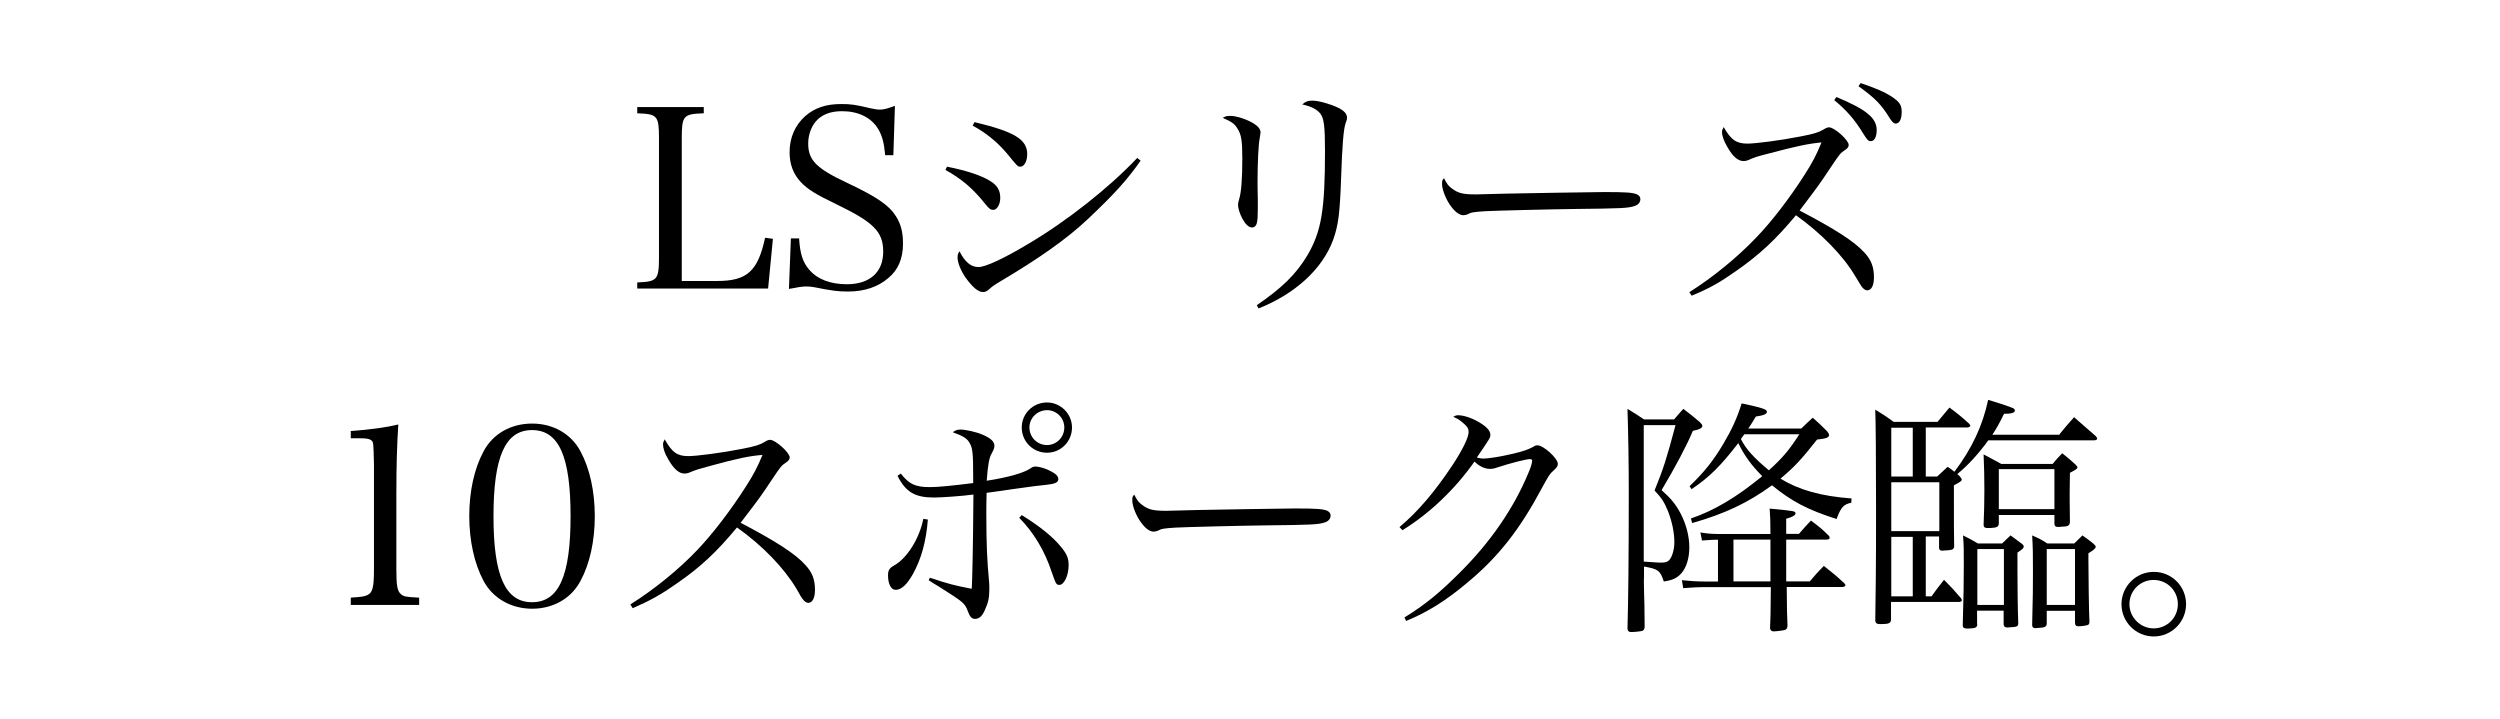 <?xml version="1.0" encoding="utf-8"?>
<!-- Generator: Adobe Illustrator 27.6.1, SVG Export Plug-In . SVG Version: 6.00 Build 0)  -->
<svg version="1.1" id="レイヤー_1" xmlns="http://www.w3.org/2000/svg" xmlns:xlink="http://www.w3.org/1999/xlink" x="0px"
	 y="0px" viewBox="0 0 1920 552.4" style="enable-background:new 0 0 1920 552.4;" xml:space="preserve">
<g>
	<g>
		<path d="M489.4,216.9c15.4-0.6,16.7-1.9,16.7-19.6v-90.7c0-17.9-1.2-19-16.7-19.6v-4.8h51.1V87c-15.8,0.6-16.9,1.7-16.9,19.6
			v109.2h27.1c23.1,0,31.3-7.5,36.9-33.2l6,0.8l-3.7,38.2H489.4V216.9z"/>
		<path d="M607.4,183.1h6.3c0.8,11.9,2.7,18.1,7.9,24.2c6.1,7.1,16.1,11,28.8,11c17.5,0,27.9-9.2,27.9-25c0-15.2-7.1-22.5-35.7-36.3
			c-16.3-7.9-22.3-11.5-27.7-17.3c-5.6-6-8.5-13.5-8.5-22.7c0-11.3,4.2-20.9,12.1-27.9c7.3-6.3,15.9-9.2,27.5-9.2
			c7.3,0,10.6,0.4,22.7,3.3c2.9,0.6,5.2,1,7.1,1c2.9,0,6.3-1,11.5-2.9l-1.2,37.9h-6.3c-0.8-9.4-2.3-15-5.4-20.2
			c-5.4-8.8-15.2-13.6-27.7-13.6c-9.2,0-15.8,2.7-20.4,8.1c-3.5,4.4-5.6,10.4-5.6,16.7c0,12.7,6.1,19,29,29.8
			c24,11.3,33.1,17.7,38.4,26.1c3.8,6,5.4,12.3,5.4,21.1c0,11.3-3.7,20-11,26.1c-8.1,7.1-18.6,10.6-31.3,10.6
			c-7.5,0-12.3-0.6-25.7-3.3c-2.3-0.4-4.4-0.6-6.3-0.6c-3.1,0-6.5,0.6-13.3,1.9L607.4,183.1z"/>
		<path d="M727.3,128c15.6,3.1,27.3,7.1,33.6,11.3c5.2,3.3,7.3,7.1,7.3,12.7c0,5-2.5,9.2-5.4,9.2c-1.9,0-3.1-0.8-6-4.4
			c-9.6-12.1-18.3-19.4-30.7-26.3L727.3,128z M876,123.4c-10.4,14.8-20.2,25.7-40.7,45c-15.9,15-36.9,29.8-66.7,47.5
			c-5.2,3.1-6.5,4-9.2,6.5c-1.5,1.3-2.9,1.9-4.4,1.9c-3.8,0-8.1-3.7-13.6-11.3c-3.7-5.6-6-11.3-6-15.4c0-1.9,0.4-3.1,1.5-4.6
			c4.2,8.3,8.8,12.1,14.6,12.1c5.2,0,19.4-6.5,37.7-17.5c29.8-17.5,62.6-43.4,84.2-66.3L876,123.4z M748.4,93.8
			c30.7,7.3,40.5,13.3,40.5,24.6c0,5.4-2.3,9.6-5.2,9.6c-2.1,0-2.1,0-10.4-10.2c-7.3-8.6-16.1-15.9-26.3-21.3L748.4,93.8z"/>
		<path d="M945,89c4.6,0,12.9,2.7,18.1,6c3.3,2.1,5,4.4,5,6.7c0,0.6-0.4,2.5-0.6,4.2c-1,4.4-1.7,19.4-1.7,33.1c0,2.5,0,6.9,0.2,14.6
			c0,2.5,0,4.4,0,6.5c0,6.2-0.2,8.3-0.6,10.4c-0.4,2.7-1.9,4.2-3.8,4.2c-2.5,0-5-2.3-7.3-6.5c-2.1-3.8-3.5-8.3-3.5-10.8
			c0-1.3,0.2-1.9,0.8-4.2c1.7-5.2,2.5-16.1,2.5-31.3c0-14-0.8-18.6-3.7-23.1c-2.3-3.8-4-5-11.3-8.3C941.3,89.2,942.1,89,945,89z
			 M965.2,234.4c19.2-13.1,30.2-23.8,38.8-38.2c10.8-18.3,13.6-34.8,13.6-80.1c0-19.2-0.8-25.4-3.7-29c-2.5-3.1-6.9-5.4-13.8-6.9
			c2.7-2.3,4.2-2.9,7.9-2.9c4.6,0,13.6,2.5,19.6,5.4c4.8,2.3,6.9,4.8,6.9,7.7c0,1.3,0,1.3-1.2,4.6c-1.5,4.6-2.5,17.3-3.3,41.1
			c-1,27.9-2.1,36.7-6.1,48c-8.1,22.1-28.6,41.3-57.3,52.8L965.2,234.4z"/>
		<path d="M1115,144.7c4.8,3.7,8.5,4.6,18.6,4.6c2.1,0,2.1,0,23.6-0.6c7.5-0.2,68.6-1.2,74.9-1.2c17.3,0,21.5,0.4,25,1.7
			c1.9,1,2.7,2.1,2.7,3.8c0,2.3-1.7,4.4-4.4,5.2c-5.2,1.7-9.8,1.9-46.1,2.3c-17.9,0.2-61.9,1.3-68.6,1.7c-9,0.6-10.8,0.8-13.8,2.5
			c-0.8,0.2-2.1,0.6-2.9,0.6c-2.9,0-6-2.1-9.2-6.3c-4-5-7.3-13.1-7.3-17.7c0-2.7,0.2-3.1,1.5-4.4
			C1111.4,141.4,1112.3,142.8,1115,144.7z"/>
		<path d="M1297.4,224.4c18.3-11.5,37.5-27.3,51.7-42.3c11.5-11.9,25.4-30,36.7-47.7c6.1-9.4,9.4-15.8,13.1-25
			c-9.4,0.8-19.6,2.9-40.5,8.5c-9,2.3-10.4,2.7-16.1,5.2c-1,0.4-1.9,0.6-3.3,0.6c-4.2,0-8.3-3.5-12.5-11c-2.5-4.2-4-8.5-4-11.3
			c0-1.3,0.4-2.1,1.3-3.8c5.6,9.8,9.6,12.7,18.3,12.7c6.2,0,25.4-2.5,40.2-5.4c11.1-2.1,14.6-3.3,18.1-5.4c2.1-1.3,3.1-1.7,4.4-1.7
			c4,0,15,9.8,15,13.5c0,1.5-0.8,2.5-2.5,3.7c-4,2.7-4,2.7-11,13.1c-9.2,13.8-9.2,13.8-24.2,33.6c27.5,14.4,42.1,23.8,49.8,32.3
			c5.2,5.6,7.3,11.1,7.3,19c0,6.2-1.9,10-5.2,10c-1.3,0-2.9-1-4.4-3.1c-0.8-1.2-0.8-1.2-4.6-7.5c-9.4-16.1-26.3-33.2-45.7-47.1
			c-15.6,18.8-28.1,30.4-46.5,43.2c-12.1,8.5-20.2,13.1-33.6,18.6L1297.4,224.4z M1410.4,74.5c22.9,9.6,30.9,16.1,30.9,25.4
			c0,5-1.7,8.5-4.4,8.5c-2.1,0-2.7-0.6-6.5-6.7c-6-9.8-12.3-17.1-21.7-24.8L1410.4,74.5z M1429,63.8c11.7,4,19,7.1,24.4,10.8
			c5.6,3.8,7.1,6.3,7.1,11.3c0,5.6-1.7,9-4.6,9c-1.3,0-2.5-1-4.2-3.5c-6.7-11-11.3-15.8-24.4-25.2L1429,63.8z"/>
		<path d="M269.3,459c8.3-0.6,10.2-0.8,12.7-1.9c4.2-1.9,5.2-6,5.2-19.8v-80.9c-0.4-16.7-0.4-16.7-1.9-18.1
			c-1.5-1.3-3.8-1.7-8.6-1.7h-7.3V331c14.6-1,27.1-2.7,36.5-5c-1,15.2-1.5,31.5-1.5,54.2v57.1c0,12.9,0.8,16.7,3.5,19
			c2.3,1.9,3.1,2.1,14,2.7v5.6h-52.5V459z"/>
		<path d="M371.4,346.6c7.1-13.4,20.9-21.3,37.3-21.3c16.1,0,30,7.9,37.1,21.3c7.1,13.1,11,30.7,11,49.8c0,19-3.8,36.5-11,49.8
			c-7.1,13.4-20.9,21.3-37.1,21.3c-16.3,0-30.2-8.1-37.3-21.3c-7.1-13.3-11-30.9-11-49.8C360.4,377.3,364.2,360,371.4,346.6z
			 M408.6,462.5c20.6,0,29.6-20.2,29.6-66.1c0-45.9-9-66.1-29.6-66.1c-20.6,0-29.6,20.4-29.6,66.3
			C379,442.3,388.1,462.5,408.6,462.5z"/>
		<path d="M484.1,464.2c18.4-11.5,37.5-27.1,51.7-42.1c11.5-12.1,25.4-30.2,36.7-47.9c6.1-9.4,9.4-15.8,13.1-24.8
			c-9.2,0.6-19.4,2.7-40.5,8.5c-9.2,2.5-10,2.7-16.1,5.2c-1,0.4-2.1,0.6-3.3,0.6c-4.2,0-8.3-3.5-12.5-11c-2.7-4.4-4-8.5-4-11.5
			c0-1.2,0.4-2.1,1.3-3.8c5.6,10,9.6,12.9,18.1,12.9c6.3,0,25.7-2.5,40.4-5.4c11.1-2.1,14.6-3.3,18.1-5.4c2.1-1.3,3.1-1.7,4.4-1.7
			c4,0,15,9.8,15,13.5c0,1.3-0.8,2.5-2.5,3.7c-4,2.7-4,2.7-11,13.1c-9.2,13.8-9.2,13.8-24.2,33.4c27.1,14.2,42.3,24,49.8,32.5
			c5.2,5.6,7.3,11.1,7.3,19c0,6.2-1.9,10-5.2,10c-1.3,0-2.9-1-4.4-3.1c-0.8-1-0.8-1-4.6-7.7c-9.6-16.1-26.1-33.2-45.7-47.1
			c-15.6,18.8-28.1,30.6-46.5,43.2c-12.1,8.5-20.4,13.1-33.6,18.8L484.1,464.2z"/>
		<path d="M712.6,399c-1.3,16.7-5,30.2-11.5,41.9c-4.6,8.1-8.8,12.1-13.3,12.1c-3.5,0-5.8-4.6-5.8-11.1c0-3.8,1-5.6,4.8-7.7
			c10-5.6,19.4-20.9,22.3-35.7L712.6,399z M691.8,363.7c6.5,8.3,11.3,10.4,22.5,10.4c6,0,16.3-1,33.1-3.1c0-2.5,0-3.5,0-4.4
			c0-18.3-0.4-22.5-2.7-26.3c-1.9-3.5-4.8-5.4-12.9-8.3c1.7-1.5,3.3-2.1,5.8-2.1c3.8,0,11.7,1.7,16.7,3.8c6.5,2.7,9.4,5.4,9.4,8.6
			c0,1.9-0.4,2.7-2.1,6c-1.9,3.1-2.9,8.5-3.8,20.9c16.3-2.5,28.6-6,33.8-9.6c1.3-1,2.3-1.3,3.7-1.3c0.2,0,0.4,0,0.4,0
			c3.1,0.2,8.1,1.7,11.7,3.8c3.7,1.9,5.4,3.8,5.4,5.8c0,2.5-2.3,3.7-8.8,4.4c-7.9,0.8-7.9,0.8-24.4,3.1c-12.3,1.7-19.6,2.9-21.9,3.1
			c-0.2,10-0.2,11.7-0.2,16.3c0,22.5,0.6,36.3,2.1,51.7c0.2,2.1,0.2,4,0.2,6.3c0,6.2-0.8,10-3.3,15.4c-2.1,5-4.4,7.1-7.7,7.1
			c-2.5,0-4-1.7-5.6-6.1c-1.5-4.6-3.7-6.7-10.6-11.3c-1.9-1.3-6.9-4.4-11.7-7.5c-4.2-2.5-4.2-2.5-7.7-4.8l1-1.9
			c14.4,4.8,18.3,5.8,32.1,8.5c0.4-5.8,1-30,1.3-72.4c-8.6,1.2-24.8,2.3-30.4,2.3c-14.4,0-21.7-4.2-27.9-16.7L691.8,363.7z
			 M784.7,395.6c14.2,8.8,23.6,16.5,30,24.2c4.6,5.6,6,8.8,6,14.2c0,8.1-3.5,15.2-7.1,15.2c-2.3,0-2.7-0.6-6-10.2
			c-5.2-15.8-13.8-30.2-24.8-41.3L784.7,395.6z M823.3,328.3c0,10.8-8.6,19.4-19.2,19.4c-10.8,0-19.4-8.6-19.4-19.4
			c0-10.6,8.6-19.2,19.4-19.2C814.6,309.1,823.3,317.8,823.3,328.3z M790.6,328.3c0,7.5,6,13.5,13.5,13.5c7.3,0,13.3-6,13.3-13.5
			c0-7.3-6-13.3-13.3-13.3C796.6,315.1,790.6,321,790.6,328.3z"/>
		<path d="M877.1,387.7c4.8,3.7,8.5,4.6,18.6,4.6c2.1,0,2.1,0,23.6-0.6c7.5-0.2,68.6-1.2,74.9-1.2c17.3,0,21.5,0.4,25,1.7
			c1.9,1,2.7,2.1,2.7,3.8c0,2.3-1.7,4.4-4.4,5.2c-5.2,1.7-9.8,1.9-46.1,2.3c-17.9,0.2-61.9,1.3-68.6,1.7c-9,0.6-10.8,0.8-13.8,2.5
			c-0.8,0.2-2.1,0.6-2.9,0.6c-2.9,0-6-2.1-9.2-6.3c-4-5-7.3-13.1-7.3-17.7c0-2.7,0.2-3.1,1.5-4.4
			C873.4,384.4,874.4,385.8,877.1,387.7z"/>
		<path d="M1074.8,404.8c14.2-11.9,26.9-26.9,40.4-47.1c7.9-11.9,12.7-21.7,12.7-25.9c0-2.5-0.8-4-3.7-6.5c-2.5-2.1-2.5-2.1-4.6-3.5
			c-2.1-1-2.1-1-3.5-1.7c1.7-1,2.5-1.2,3.7-1.2c4.2,0,10.6,2.1,15.8,5.2c6.1,3.5,9,6.7,9,9.8c0,2.3-0.2,2.5-10.4,17.5
			c2.5,0.6,3.7,0.8,5,0.8c3.8,0,13.3-1.5,23.1-3.8c7.9-1.9,11.1-3.1,15.2-5.2c1.5-1,2.1-1.2,3.3-1.2c4.6,0,15.6,10,15.6,14.2
			c0,1.7-0.6,2.7-2.9,4.8c-3.3,2.9-4.2,4.4-9.2,13.6c-16.9,31.7-33.2,52.7-56.7,72.3c-16.5,14-30.9,23.1-47.7,30l-1.3-2.7
			c15.4-9.4,26.9-18.8,42.5-34.4c23.3-23.1,41.3-49.2,52.5-76.1c1.9-4.2,3.1-8.3,3.1-9.8c0-0.8-0.6-1.3-1.7-1.3
			c-2.9,0-15,3.1-24.4,6.2c-3.5,1.2-4.6,1.3-6.3,1.3c-4,0-8.1-1.9-11.9-5.6c-14.8,21.1-34.4,39.8-55.3,52.7L1074.8,404.8z"/>
		<path d="M1262.5,444.2c0,1.5,0,6,0.2,12.7c0.2,4.4,0.2,5.8,0.4,24.6c-0.2,1.7-0.6,2.3-1.5,2.9c-0.8,0.4-5.8,1-9,1
			c-1.7,0-2.5-0.8-2.7-2.5c0.6-19.4,1-55.2,1-103.4c0-23.6-0.4-47.7-1-65.5c5.8,3.5,7.5,4.6,12.7,8.1h23.1c3.1-3.7,4-4.6,7.1-8.1
			c5.8,4.4,7.5,5.8,12.7,10.2c1.5,1.5,1.9,2.1,1.9,2.9c0,1.5-1.9,2.7-7.3,3.8c-4,10-14,28.8-24,45.5c7.5,6.7,11,11.1,14.8,18.3
			c4.2,8.3,6.5,17.3,6.5,25.6c0,8.5-2.3,15.8-6.3,20.2c-3.3,3.5-6.3,5-13.3,6.1c-2.7-8.5-4.4-9.6-15.2-11.5V444.2z M1262.5,431.3
			c10.8,0.8,12.1,0.8,13.1,0.8c3.5,0,5.2-0.6,6.5-2.1c2.3-2.7,3.8-8.3,3.8-13.6c0-7.3-1.7-15.6-4.8-23.6
			c-2.7-6.7-4.8-10.2-10.4-16.1c6.9-17.1,9.2-24.2,16.1-50.2h-24.4V431.3z M1359.7,410c0-11.1-0.2-12.9-0.6-19.4
			c19.8,1.9,19.8,1.9,19.8,3.8c0,1.3-2.3,2.7-7.1,4V410h9.8c3.8-4.4,5-5.8,9.2-10.2c6.2,4.6,8.1,6.1,13.8,11.7
			c0.4,0.6,0.6,1.2,0.6,1.7c0,0.6-1,1.2-2.3,1.2h-31.1v32.1h18.1c4.6-5.4,6.1-7.1,10.8-11.9c7.1,5.6,9.2,7.3,15.8,13.4
			c0.6,0.6,0.8,1.2,0.8,1.5c0,0.6-1.2,1.3-2.1,1.3h-43c0.2,20,0.2,20,0.6,29.8c-0.2,1.9-0.6,2.5-1.7,3.1c-0.6,0.4-7.1,1.2-8.8,1.2
			c-1.7,0-2.5-0.6-2.9-2.3c0.4-9.4,0.4-9.4,0.6-31.7h-51.9c-3.7,0-7.1,0.2-15.4,0.8l-1-6.1c5.8,0.6,11.5,1,17.3,1h10.4v-32.1
			c-3.5,0-3.5,0-12.3,0.6l-1.2-6.2c4.4,0.8,8.6,1.2,13.4,1.2H1359.7z M1383.4,329.1c3.7-3.7,5-4.8,8.8-8.3c4.8,4.2,6.2,5.6,10.6,10
			c1.5,1.7,1.9,2.5,1.9,3.3c0,1.9-1.9,2.7-9.2,3.5c-12.1,15.4-17.7,21.3-28.1,30c14,8.6,31.1,13.5,54.6,15.2l-0.2,3.3
			c-5.8,1.2-7.9,3.3-11.3,12.5c-22.3-7.1-34.6-13.6-49.6-25.9c-18.5,13.5-36.3,21.9-61.3,29l-1-3.5c17.9-6.1,34.8-16.1,54.8-32.5
			c-8.5-8.6-13.6-15.6-18.4-25.4c-13.5,17.5-22.1,26.1-35.9,35.4l-1.5-2.3c11-10.6,17.7-18.8,25.8-32.3
			c6.7-11.3,10.6-19.8,14.2-31.3c15.6,3.3,19.4,4.6,19.4,6.3c0,1.9-2.3,2.9-8.5,3.8c-2.7,4.4-3.7,6.2-5.8,9.2H1383.4z M1331.3,414.4
			v32.1h28.4v-32.1H1331.3z M1339.7,333.5c-1.2,1.5-1.5,1.9-2.7,3.7c4,7.9,10.2,14.6,21.5,24c10.6-9.6,15.8-15.8,23.4-27.7H1339.7z"
			/>
		<path d="M1487.7,366c3.5-3.3,4.6-4.2,8.1-7.5c2.5,1.7,3.3,2.3,5.2,3.8c13.4-17.7,21.7-35.5,25.9-55.2c7.9,2.3,16.5,5.2,19,6.3
			c1.2,0.6,1.5,1.2,1.5,1.9c0,1.7-2.5,2.5-8.3,2.5c-4,8.1-5.6,11-9,16.1h51.3c4.6-5.8,6.2-7.5,11.5-13.5c7.5,6.5,9.8,8.5,16.7,14.6
			c0.8,1,1,1.3,1,1.9c0,0.8-1,1.3-2.7,1.3h-80.9c-7.7,10.6-15.6,19.2-23.8,25.9l1.7,1.5c1.3,1.5,1.7,2.1,1.7,2.7
			c0,1.2-1.2,1.9-6,4.4c0,35.7,0,35.7,0.2,47.3c-0.4,1.9-1.5,2.5-6,2.7c-1.5,0-2.5,0.2-2.9,0.2c-0.2,0-0.2,0-0.4,0
			c-1.5,0-2.3-0.8-2.3-2.3v-8.6h-10.2V458h4.4c3.8-5.4,5.2-7.1,9.6-12.7c6,6,7.7,7.9,13.1,14.2c0.4,0.6,0.6,1.2,0.6,1.5
			c0,0.8-1,1.3-2.3,1.3h-52.1v13.3c0,2.9-1.5,3.7-7.3,3.7c-0.6,0-0.6,0-1.5,0c-2.1,0-3.1-0.8-3.3-2.5l0.4-31.3
			c0.2-14.6,0.2-35.4,0.2-56.1c0-33-0.2-66.1-0.6-74.8c6.2,3.8,8.1,5,14.2,9.4h33.6c4-4.8,5.2-6.3,9.2-11c6.7,5,8.8,6.7,15.2,12.5
			c0.4,0.6,0.8,1.2,0.8,1.3c0,0.8-1.2,1.5-2.3,1.5h-31.9V366H1487.7z M1469,328.5h-16.5V366h16.5V328.5z M1452.5,407.9h36.9v-37.5
			h-36.9V407.9z M1452.5,458h16.5v-45.7h-16.5V458z M1518.6,479.6c-0.4,2.5-1.5,2.9-6.5,3.1c-0.4,0-0.8,0-1,0c-0.4,0-0.6,0-0.6,0
			c-2.1,0-3.1-0.8-3.1-2.1c0-0.2,0-0.4,0-0.8c0.6-20.4,0.8-33,0.8-45.9c0-11.9,0-15-0.6-22.7c5,2.5,6.5,3.3,11.5,6.2h18.5
			c2.7-2.7,3.7-3.5,6.5-6.2c3.8,2.9,5.2,3.7,8.8,6.5c1,0.8,1.3,1.3,1.3,2.1c0,1.2-0.8,1.9-4.8,4.6v13.4c0,11.1,0.2,30.2,0.6,40.4
			c0,3.1-0.4,3.3-8.3,3.7c-1.9,0-2.7-0.6-2.9-2.3V469h-20.4V479.6z M1518.6,464.6h20.4v-42.9h-20.4V464.6z M1576.5,356.2
			c3.1-3.7,4-4.8,7.3-8.1c4.6,3.7,6,4.8,10,8.5c1.3,1.3,1.7,1.9,1.7,2.3c0,1-1.5,2.1-5.8,4.2c-0.2,12.7-0.2,12.7-0.2,15.8
			c0,1.2,0,9.2,0.2,22.1c-0.2,2.7-1.7,3.5-6.7,3.5c-1,0.2-1.5,0.2-1.9,0.2c-0.2,0-0.4,0-0.6,0c-1.7,0-2.5-0.6-2.7-2.1v-7.1h-42.7
			v6.7c-0.2,2.3-1.5,3.1-6.3,3.3c-1.2,0-1.9,0-2.1,0c-0.2,0-0.4,0-0.6,0c-1.7,0-2.5-0.6-2.7-2.1c0.4-11.9,0.6-16.9,0.6-26.7
			c0-11.5-0.2-17.5-0.6-27.7c5.8,3.1,7.7,4,13.6,7.3H1576.5z M1535.1,391h42.7v-30.7h-42.7V391z M1560.7,479.6
			c0.6-24.2,0.6-27.3,0.6-41.1c0-12.3,0-17.1-0.6-27.3c5.2,2.3,6.9,3.1,11.7,6.2h20.6l6.3-6.2c3.7,2.5,4.8,3.5,8.3,6.2
			c1.3,1.2,1.9,1.9,1.9,2.5c0,1.2-1.2,2.3-5.6,5c0,2.7,0,4,0,4.8c0,11.9,0.4,40.7,0.8,48.2c-0.2,1.2-0.4,1.7-1.3,2.1
			c-1,0.4-5,1-7.1,1c-1.9,0-2.7-0.8-2.7-2.9v-9h-21.7v9c0,0.2,0,0.6,0,0.6c0,2.5-1.3,3.3-6,3.5c-1.2,0-2.1,0.2-2.5,0.2
			c-0.2,0-0.4,0-0.4,0c-1.5,0-2.3-0.8-2.3-2.3V479.6z M1571.9,464.6h21.7v-42.9h-21.7V464.6z"/>
		<path d="M1678.9,464c0,13.6-11.1,24.8-24.8,24.8s-24.8-11.1-24.8-24.8c0-13.6,11.1-24.8,24.8-24.8
			C1667.9,439.2,1678.9,450.2,1678.9,464z M1635.4,464c0,10.2,8.5,18.6,18.6,18.6c10.4,0,18.6-8.3,18.6-18.6
			c0-10.4-8.3-18.6-18.6-18.6S1635.4,453.6,1635.4,464z"/>
	</g>
</g>
<g>
</g>
<g>
</g>
<g>
</g>
<g>
</g>
<g>
</g>
<g>
</g>
<g>
</g>
<g>
</g>
<g>
</g>
<g>
</g>
<g>
</g>
<g>
</g>
<g>
</g>
<g>
</g>
<g>
</g>
</svg>
